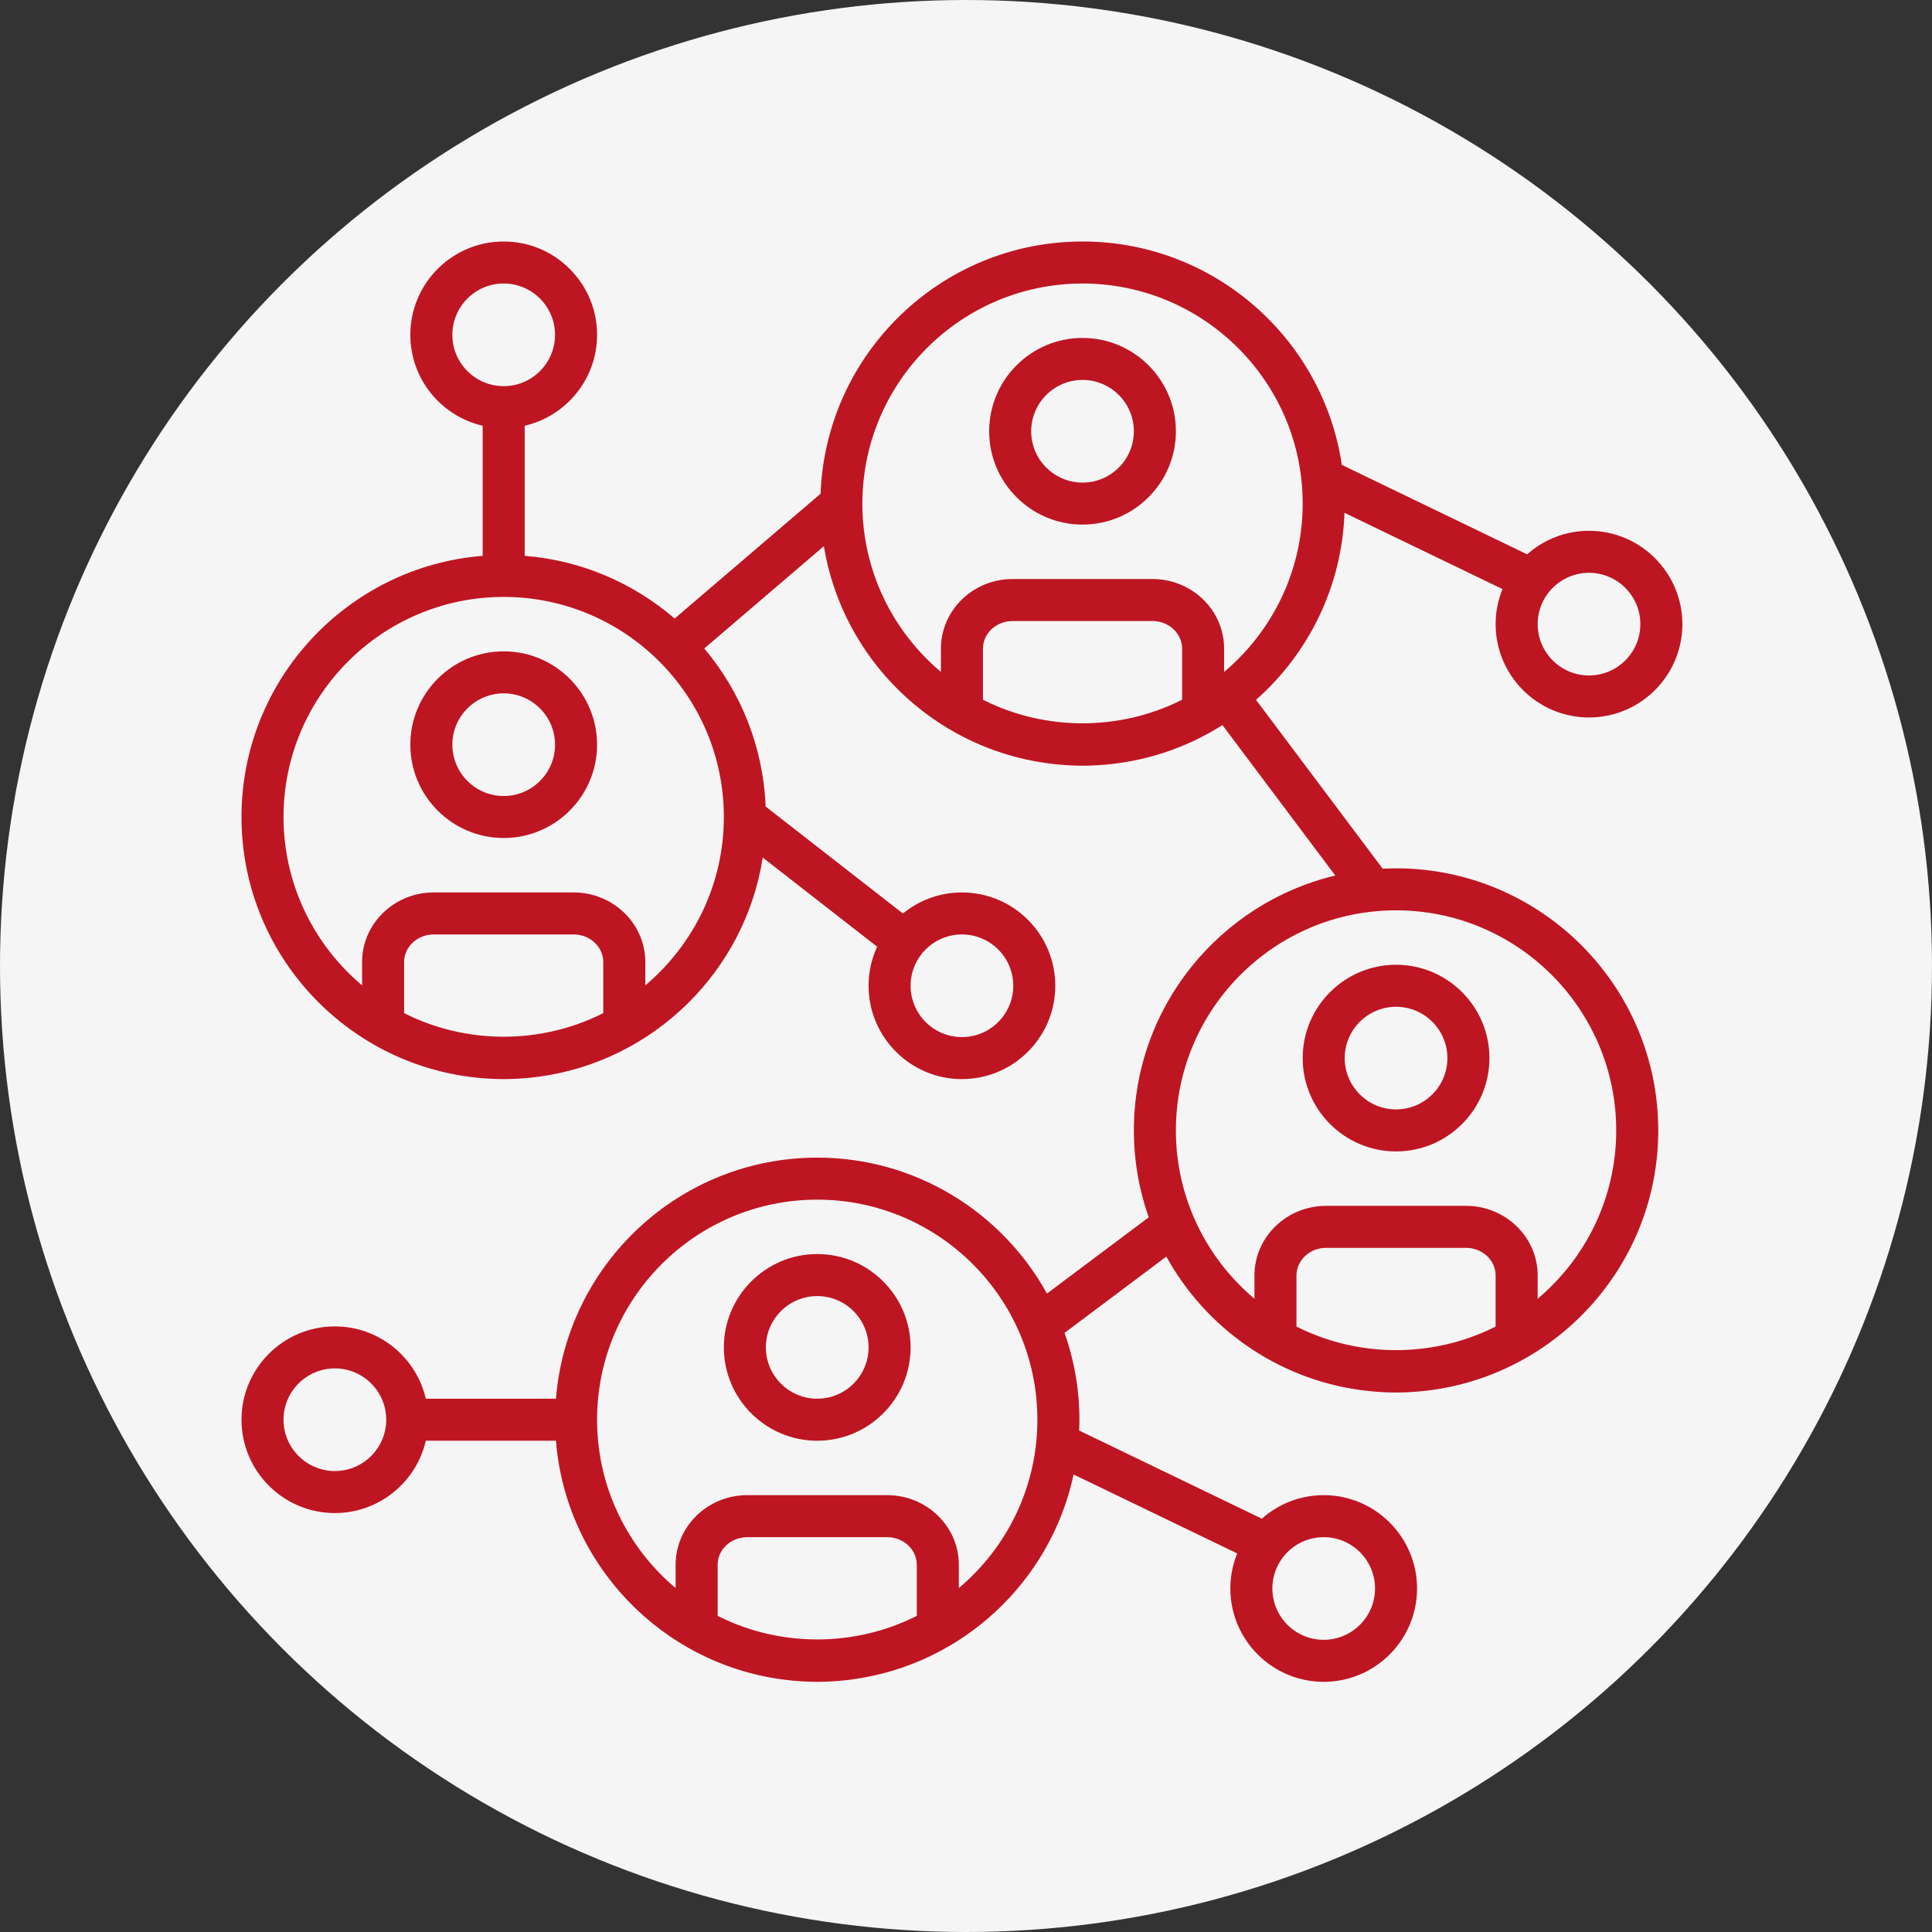 <svg width="96" height="96" viewBox="0 0 96 96" fill="none" xmlns="http://www.w3.org/2000/svg">
<rect x="0" y="0" width="96" height="96" fill="#333333" stroke="none"/>
<circle cx="48" cy="48" r="48" fill="#F5F5F5"/>
<path d="M69.369 43.147C69.147 43.147 68.925 43.153 68.705 43.164L62.411 34.776C65.004 32.483 66.678 29.176 66.807 25.482L74.658 29.271C74.439 29.809 74.317 30.397 74.317 31.013C74.317 33.57 76.399 35.651 78.957 35.651C81.515 35.651 83.596 33.57 83.596 31.013C83.596 28.456 81.515 26.375 78.957 26.375C77.778 26.375 76.701 26.818 75.882 27.544L66.675 23.101C65.743 16.828 60.321 12 53.79 12C46.771 12 41.033 17.578 40.774 24.533L33.523 30.735C31.488 28.981 28.907 27.845 26.072 27.619V21.155C28.129 20.68 29.668 18.836 29.668 16.638C29.668 15.401 29.184 14.237 28.307 13.36C27.43 12.483 26.266 12 25.028 12C22.47 12 20.389 14.08 20.389 16.638C20.389 18.836 21.927 20.68 23.984 21.155V27.619C17.287 28.153 12 33.767 12 40.597C12 47.178 16.91 52.631 23.259 53.497C23.33 53.507 23.401 53.515 23.472 53.524C23.581 53.537 23.69 53.55 23.799 53.56C23.957 53.575 24.116 53.587 24.274 53.597C24.333 53.6 24.391 53.603 24.45 53.605C24.642 53.614 24.835 53.62 25.028 53.62C25.221 53.62 25.414 53.614 25.607 53.605C25.665 53.603 25.724 53.6 25.782 53.597C25.941 53.587 26.099 53.575 26.257 53.56C26.367 53.55 26.476 53.537 26.585 53.524C26.656 53.515 26.727 53.507 26.797 53.497C32.486 52.721 37.018 48.264 37.9 42.612L43.586 47.042C43.312 47.633 43.159 48.29 43.159 48.982C43.159 51.539 45.24 53.62 47.798 53.62C50.356 53.62 52.437 51.539 52.437 48.982C52.437 46.425 50.356 44.345 47.798 44.345C46.687 44.345 45.666 44.738 44.866 45.392L38.043 40.076C37.925 37.092 36.799 34.364 34.995 32.222L40.937 27.14C41.857 32.744 46.367 37.152 52.021 37.923C52.092 37.933 52.163 37.942 52.234 37.95C52.343 37.964 52.452 37.977 52.561 37.987C52.719 38.002 52.877 38.014 53.036 38.023C53.094 38.026 53.153 38.029 53.212 38.032C53.404 38.041 53.597 38.047 53.79 38.047C53.983 38.047 54.176 38.041 54.368 38.032C54.427 38.029 54.486 38.026 54.544 38.023C54.703 38.014 54.861 38.002 55.019 37.987C55.129 37.977 55.237 37.964 55.346 37.95C55.417 37.942 55.488 37.933 55.559 37.923C57.445 37.666 59.202 37.005 60.742 36.029L66.35 43.504C60.618 44.869 56.341 50.028 56.341 56.17C56.341 57.683 56.603 59.135 57.08 60.487L52.023 64.277C49.804 60.254 45.52 57.522 40.608 57.522C33.776 57.522 28.159 62.807 27.625 69.502H21.159C20.684 67.446 18.838 65.908 16.639 65.908C14.081 65.908 12 67.988 12 70.545C12 73.103 14.081 75.183 16.639 75.183C18.838 75.183 20.684 73.645 21.159 71.589H27.625C28.112 77.695 32.828 82.625 38.838 83.445C38.909 83.455 38.981 83.464 39.052 83.472C39.16 83.486 39.269 83.499 39.378 83.509C39.536 83.524 39.695 83.536 39.853 83.545C39.912 83.549 39.971 83.551 40.029 83.554C40.222 83.563 40.414 83.569 40.608 83.569C40.801 83.569 40.993 83.563 41.186 83.554C41.245 83.551 41.303 83.549 41.362 83.545C41.52 83.536 41.679 83.524 41.837 83.509C41.946 83.499 42.054 83.486 42.163 83.473C42.234 83.464 42.306 83.455 42.377 83.445C47.826 82.702 52.213 78.581 53.347 73.267L61.476 77.189C61.257 77.728 61.135 78.315 61.135 78.931C61.135 81.488 63.216 83.569 65.774 83.569C68.332 83.569 70.413 81.488 70.413 78.931C70.413 76.374 68.332 74.293 65.774 74.293C64.596 74.293 63.519 74.736 62.7 75.462L53.622 71.082C53.63 70.904 53.636 70.725 53.636 70.545C53.636 69.033 53.374 67.582 52.898 66.23L57.954 62.439C59.904 65.972 63.446 68.506 67.607 69.071C67.671 69.08 67.735 69.088 67.8 69.096C67.92 69.11 68.041 69.124 68.163 69.135C68.311 69.15 68.46 69.161 68.609 69.17C68.672 69.173 68.734 69.176 68.797 69.179C68.982 69.187 69.167 69.193 69.352 69.193C69.358 69.193 69.364 69.193 69.369 69.193C69.375 69.193 69.381 69.193 69.387 69.193C69.572 69.193 69.757 69.187 69.942 69.179C70.004 69.176 70.067 69.173 70.129 69.17C70.278 69.161 70.427 69.15 70.576 69.135C70.698 69.124 70.819 69.11 70.94 69.096C71.004 69.088 71.068 69.08 71.132 69.071C77.484 68.208 82.398 62.754 82.398 56.17C82.398 48.989 76.553 43.147 69.369 43.147ZM48.842 34.768V32.23C48.842 31.474 49.502 30.859 50.313 30.859H57.267C58.078 30.859 58.738 31.474 58.738 32.23L58.738 34.768L58.652 34.811C57.168 35.55 55.486 35.941 53.79 35.941C52.094 35.941 50.412 35.55 48.928 34.811L48.842 34.768ZM81.508 31.013C81.508 32.419 80.363 33.563 78.957 33.563C77.55 33.563 76.406 32.419 76.406 31.013C76.406 29.607 77.55 28.463 78.957 28.463C80.363 28.463 81.508 29.607 81.508 31.013ZM22.477 16.638C22.477 15.231 23.622 14.087 25.028 14.087C26.435 14.087 27.579 15.231 27.579 16.638C27.579 18.044 26.435 19.188 25.028 19.188C23.622 19.188 22.477 18.044 22.477 16.638ZM29.891 50.384C28.406 51.123 26.725 51.514 25.028 51.514C23.332 51.514 21.651 51.123 20.166 50.384L20.08 50.342V47.803C20.08 47.047 20.74 46.432 21.552 46.432H28.505C29.316 46.432 29.976 47.047 29.976 47.803L29.976 50.342L29.891 50.384ZM50.349 48.982C50.349 50.388 49.205 51.532 47.798 51.532C46.391 51.532 45.247 50.388 45.247 48.982C45.247 47.576 46.391 46.432 47.798 46.432C49.205 46.432 50.349 47.576 50.349 48.982ZM32.065 48.962V47.803C32.065 45.896 30.468 44.345 28.505 44.345H21.552C19.589 44.345 17.992 45.896 17.992 47.802V48.962C15.607 46.954 14.088 43.95 14.088 40.597C14.088 34.567 18.996 29.661 25.028 29.661C31.061 29.661 35.968 34.567 35.968 40.597C35.968 43.95 34.449 46.954 32.065 48.962ZM42.85 25.033C42.85 25.02 42.851 25.006 42.851 24.993C42.867 18.977 47.768 14.088 53.79 14.088C59.822 14.088 64.73 18.993 64.73 25.023C64.73 28.377 63.211 31.381 60.826 33.388V32.23C60.826 30.323 59.23 28.771 57.267 28.771H50.313C48.351 28.771 46.754 30.322 46.754 32.229V33.388C44.371 31.383 42.853 28.382 42.85 25.033ZM68.325 78.931C68.325 80.337 67.181 81.481 65.774 81.481C64.367 81.481 63.223 80.337 63.223 78.931C63.223 77.525 64.367 76.381 65.774 76.381C67.181 76.381 68.325 77.525 68.325 78.931ZM16.639 73.095C15.233 73.095 14.088 71.951 14.088 70.545C14.088 69.139 15.233 67.995 16.639 67.995C18.046 67.995 19.191 69.139 19.191 70.545C19.191 71.951 18.046 73.095 16.639 73.095ZM45.47 80.333C43.985 81.072 42.304 81.463 40.608 81.463C38.911 81.463 37.23 81.072 35.745 80.333L35.66 80.29V77.752C35.66 76.996 36.319 76.381 37.131 76.381H44.084C44.895 76.381 45.555 76.996 45.555 77.752L45.555 80.29L45.47 80.333ZM47.644 78.91V77.752C47.644 75.845 46.047 74.293 44.084 74.293H37.131C35.168 74.293 33.571 75.845 33.571 77.751V78.91C31.187 76.903 29.668 73.899 29.668 70.545C29.668 64.515 34.575 59.61 40.608 59.61C46.64 59.61 51.547 64.515 51.547 70.545C51.547 73.899 50.029 76.903 47.644 78.91ZM74.232 65.957C72.747 66.697 71.066 67.088 69.369 67.088C67.673 67.088 65.992 66.697 64.507 65.957L64.421 65.915V63.377C64.421 62.621 65.081 62.005 65.893 62.005H72.846C73.657 62.005 74.317 62.621 74.317 63.377L74.317 65.915L74.232 65.957ZM76.406 64.535V63.377C76.406 61.47 74.809 59.918 72.846 59.918H65.893C63.93 59.918 62.333 61.469 62.333 63.376V64.535C59.948 62.527 58.429 59.523 58.429 56.17C58.429 50.14 63.337 45.234 69.369 45.234C75.402 45.234 80.309 50.14 80.309 56.17C80.309 59.523 78.79 62.527 76.406 64.535Z" fill="#BE1522"/>
<path d="M69.369 47.938C66.811 47.938 64.73 50.019 64.73 52.576C64.73 55.133 66.811 57.214 69.369 57.214C71.927 57.214 74.009 55.133 74.009 52.576C74.009 50.019 71.927 47.938 69.369 47.938ZM69.369 55.126C67.963 55.126 66.818 53.982 66.818 52.576C66.818 51.17 67.963 50.026 69.369 50.026C70.776 50.026 71.921 51.17 71.921 52.576C71.921 53.982 70.776 55.126 69.369 55.126Z" fill="#BE1522"/>
<path d="M40.608 62.313C38.05 62.313 35.968 64.394 35.968 66.951C35.968 69.508 38.05 71.589 40.608 71.589C43.166 71.589 45.247 69.508 45.247 66.951C45.247 64.394 43.166 62.313 40.608 62.313ZM40.608 69.501C39.201 69.501 38.056 68.357 38.056 66.951C38.056 65.545 39.201 64.401 40.608 64.401C42.014 64.401 43.159 65.545 43.159 66.951C43.159 68.357 42.014 69.501 40.608 69.501Z" fill="#BE1522"/>
<path d="M25.029 32.365C22.47 32.365 20.389 34.446 20.389 37.003C20.389 39.56 22.47 41.64 25.029 41.64C27.587 41.64 29.668 39.56 29.668 37.003C29.668 34.446 27.587 32.365 25.029 32.365ZM25.029 39.553C23.622 39.553 22.477 38.409 22.477 37.003C22.477 35.597 23.622 34.453 25.029 34.453C26.435 34.453 27.58 35.597 27.58 37.003C27.58 38.409 26.435 39.553 25.029 39.553Z" fill="#BE1522"/>
<path d="M53.79 26.067C56.348 26.067 58.43 23.987 58.43 21.43C58.43 18.872 56.348 16.792 53.79 16.792C51.232 16.792 49.151 18.872 49.151 21.43C49.151 23.987 51.232 26.067 53.79 26.067ZM53.79 18.879C55.197 18.879 56.341 20.023 56.341 21.43C56.341 22.836 55.197 23.98 53.79 23.98C52.383 23.98 51.239 22.836 51.239 21.43C51.239 20.023 52.383 18.879 53.79 18.879Z" fill="#BE1522"/>
</svg>
